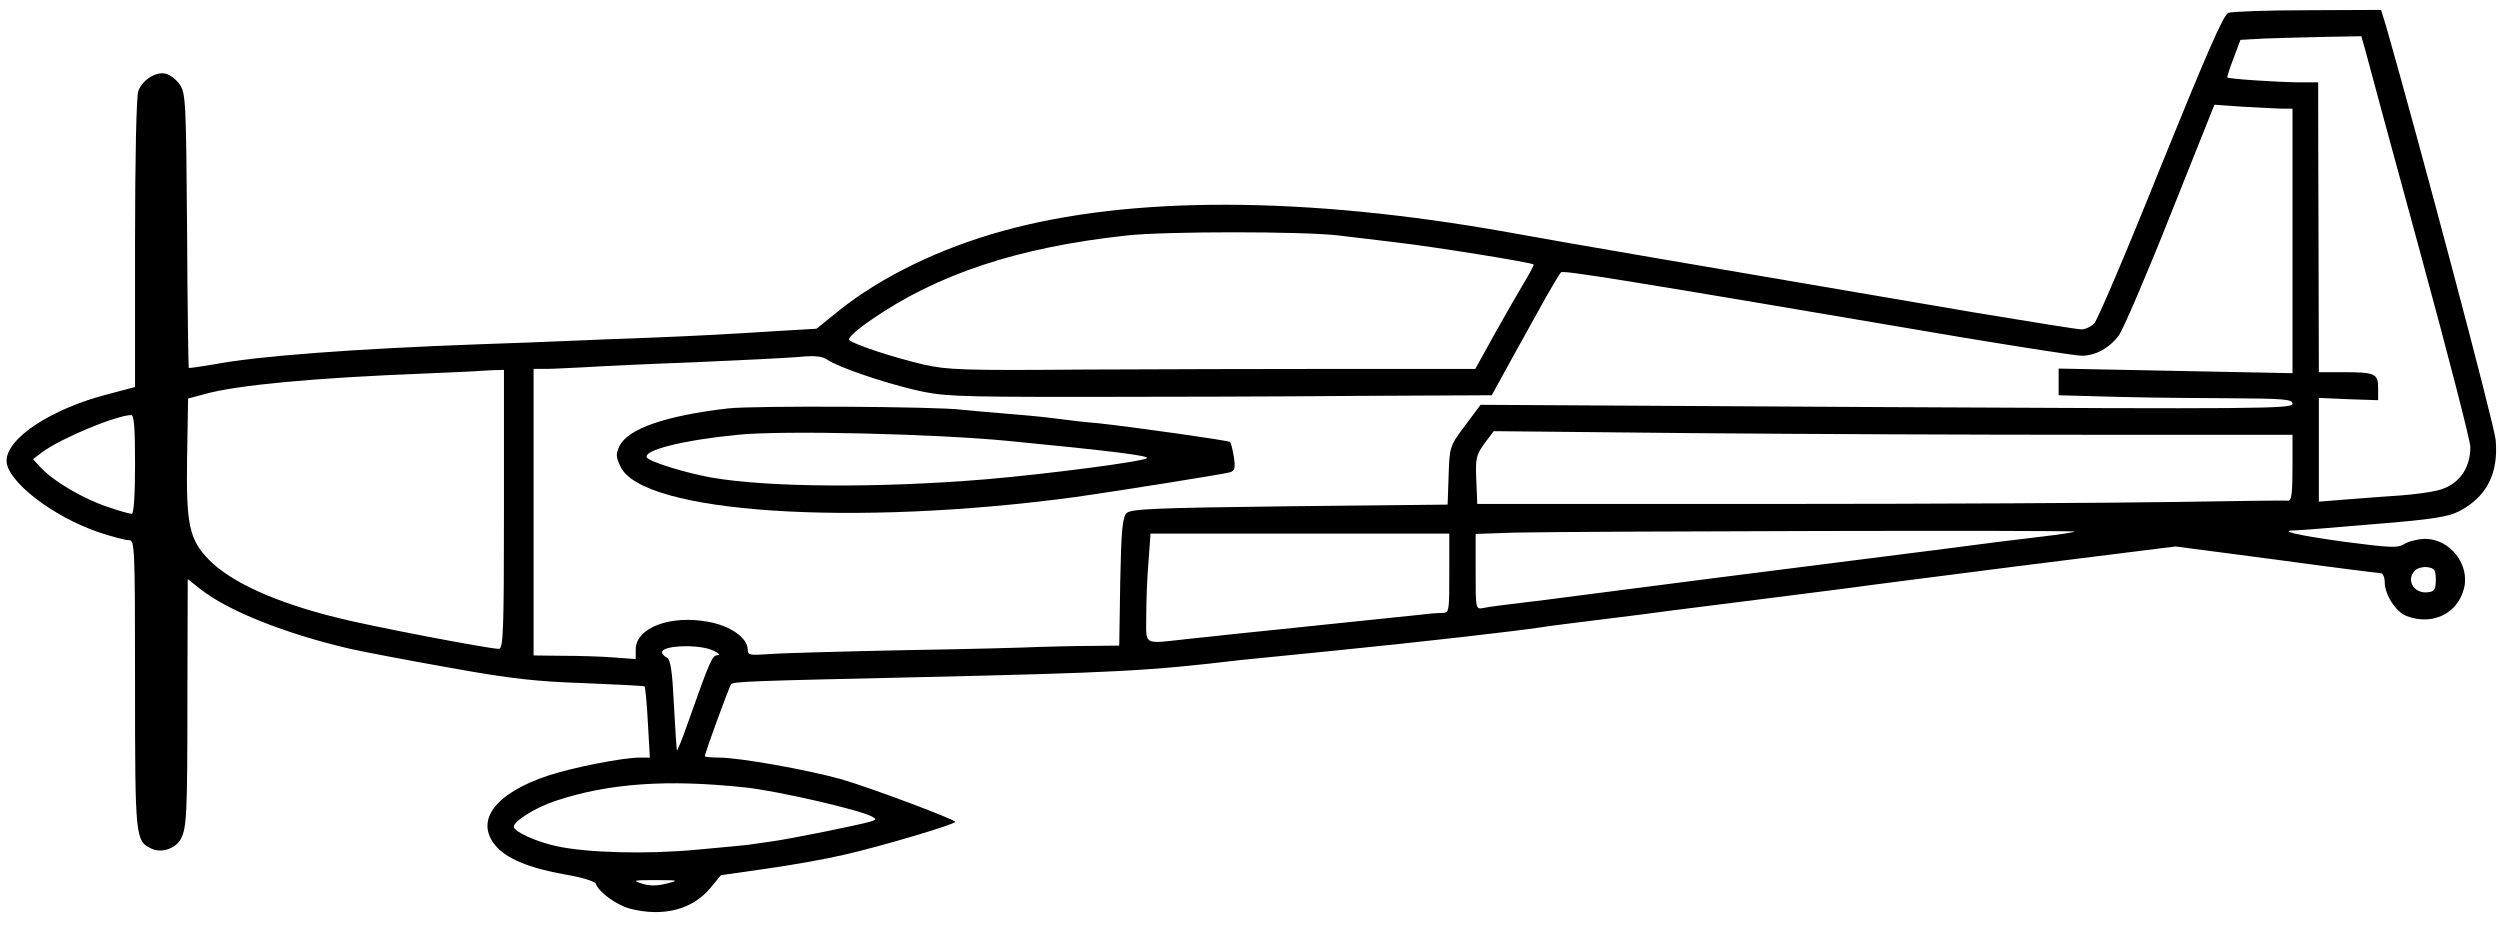 <?xml version="1.0" standalone="no"?>
<svg version="1.0" xmlns="http://www.w3.org/2000/svg" width="759pt" height="282pt" viewBox="0 0 759 282">
<!-- (c) 2022 DRMSKG -->
<g transform="translate(0,282) scale(0.1,-0.1)" fill="#000000" stroke="none">
<path d="M6765 2781 c-15 -7 -66 -124 -205 -467 -101 -252 -192 -466 -202
-476 -10 -10 -27 -18 -39 -18 -11 0 -154 23 -317 50 -896 153 -1204 205 -1424
245 -616 110 -1147 111 -1533 4 -192 -53 -369 -139 -498 -242 l-68 -55 -102
-6 c-193 -12 -252 -15 -397 -21 -80 -3 -194 -7 -255 -10 -60 -3 -180 -7 -265
-10 -388 -14 -678 -36 -809 -61 -41 -7 -76 -12 -78 -11 -1 2 -4 190 -5 418 -3
386 -4 416 -22 442 -10 15 -29 30 -42 33 -30 8 -71 -18 -84 -52 -6 -15 -10
-209 -10 -462 l0 -437 -83 -22 c-171 -44 -307 -133 -307 -202 0 -61 139 -169
280 -217 40 -13 80 -24 91 -24 18 0 19 -14 19 -437 0 -466 1 -476 49 -499 30
-15 74 -1 90 29 18 35 20 72 20 440 l1 349 38 -30 c82 -66 261 -137 456 -182
45 -10 182 -36 306 -58 183 -33 259 -41 404 -46 99 -4 181 -8 183 -10 2 -2 7
-51 10 -110 l6 -106 -30 0 c-53 0 -204 -30 -280 -55 -161 -54 -222 -137 -158
-213 33 -39 103 -68 211 -87 49 -8 91 -21 93 -28 9 -26 63 -65 105 -76 99 -25
186 -3 241 61 l34 41 133 19 c73 10 181 29 241 43 106 24 337 92 337 100 0 7
-258 104 -345 129 -103 29 -310 66 -372 66 -24 0 -43 2 -43 4 0 10 74 212 80
219 7 8 70 10 565 21 609 14 701 19 980 52 22 2 153 15 290 29 278 28 539 58
620 70 17 3 103 14 193 25 89 11 177 22 195 25 18 2 142 18 277 35 135 17 259
33 275 35 17 3 246 32 510 66 l480 60 305 -40 c168 -23 311 -41 318 -41 6 0
12 -12 12 -27 0 -38 34 -91 66 -103 77 -30 154 6 174 81 21 75 -43 155 -120
153 -22 -1 -49 -8 -61 -16 -19 -12 -42 -11 -180 7 -146 20 -208 35 -148 35 13
0 121 9 239 19 175 14 223 22 256 39 83 43 120 114 111 216 -4 47 -236 919
-332 1254 l-16 52 -222 -1 c-122 0 -231 -4 -242 -8z m416 -113 c6 -24 80 -297
165 -608 85 -311 154 -579 154 -597 0 -67 -37 -117 -100 -132 -19 -5 -69 -12
-110 -15 -41 -3 -114 -8 -162 -12 l-88 -7 0 158 0 157 90 -4 90 -3 0 36 c0 45
-9 49 -106 49 l-74 0 -1 408 c-1 224 -1 422 -1 440 l0 32 -61 0 c-66 1 -210
10 -215 15 -1 1 7 27 19 58 l21 56 72 4 c39 1 121 4 183 5 l112 2 12 -42z
m-253 -178 l32 0 0 -401 0 -402 -355 7 -355 7 0 -40 0 -41 73 -2 c163 -5 252
-6 440 -7 174 -1 197 -3 197 -17 0 -15 -101 -16 -1232 -10 l-1233 7 -47 -63
c-47 -63 -47 -64 -50 -152 l-3 -88 -480 -5 c-412 -5 -482 -8 -495 -21 -12 -13
-16 -52 -19 -209 l-3 -193 -87 -1 c-47 0 -117 -2 -154 -3 -37 -2 -224 -7 -415
-10 -191 -4 -375 -9 -409 -12 -57 -4 -63 -3 -63 14 0 35 -52 72 -119 84 -116
22 -221 -18 -221 -84 l0 -29 -68 5 c-37 3 -106 5 -154 5 l-88 1 0 435 0 435
38 0 c20 0 73 3 117 5 44 3 193 10 330 15 138 6 280 13 317 16 51 5 74 3 91
-9 34 -22 158 -65 261 -90 86 -20 113 -22 506 -22 228 0 603 1 832 3 l417 2
62 113 c34 61 80 144 101 182 22 39 43 74 47 78 7 7 169 -19 1228 -199 176
-29 335 -54 353 -54 42 0 84 23 113 62 13 18 84 183 157 367 l133 333 86 -6
c47 -3 101 -5 119 -6z m-2863 -385 c28 -3 106 -13 175 -21 113 -13 411 -61
416 -67 2 -1 -12 -27 -30 -57 -18 -30 -59 -101 -90 -157 l-57 -103 -397 0
c-218 0 -577 -1 -797 -2 -357 -3 -409 -1 -480 15 -90 21 -213 61 -227 75 -5 5
23 31 67 61 201 139 445 220 775 256 114 13 539 13 645 0z m-2535 -832 c0
-363 -2 -423 -15 -423 -30 0 -402 71 -497 96 -184 46 -317 107 -383 174 -61
62 -70 107 -67 312 l3 178 52 14 c98 27 332 49 667 62 91 4 166 7 167 8 1 0
18 1 37 2 l36 1 0 -424z m-1120 137 c0 -96 -4 -150 -10 -150 -6 0 -39 9 -73
21 -73 24 -161 76 -200 116 l-27 29 28 21 c56 42 222 111 270 113 9 0 12 -36
12 -150z m5943 90 l607 0 0 -100 c0 -74 -3 -100 -12 -100 -7 1 -164 -1 -348
-4 -184 -3 -735 -6 -1225 -6 l-890 0 -3 73 c-3 66 0 76 25 111 l28 37 605 -6
c333 -3 878 -5 1213 -5z m-54 -294 c-2 -2 -47 -9 -99 -15 -52 -6 -198 -24
-325 -41 -126 -16 -428 -54 -670 -85 -242 -31 -451 -58 -465 -60 -14 -2 -68
-9 -120 -15 -52 -6 -105 -13 -117 -16 -23 -4 -23 -3 -23 110 l0 115 118 4
c176 4 1706 8 1701 3z m-1899 -126 c0 -118 0 -120 -22 -121 -13 0 -41 -2 -63
-5 -53 -5 -506 -53 -570 -59 -27 -3 -90 -10 -140 -15 -138 -15 -125 -22 -125
73 0 45 3 119 7 165 l6 82 453 0 454 0 0 -120z m2995 -20 c0 -29 -4 -36 -23
-38 -43 -6 -69 37 -40 66 7 7 24 12 38 10 21 -3 25 -8 25 -38z m-5230 -215
c17 -8 23 -14 14 -14 -17 -1 -22 -12 -90 -204 -17 -48 -32 -87 -34 -85 -1 2
-5 64 -9 138 -5 102 -10 137 -21 143 -8 4 -15 12 -15 17 0 21 113 25 155 5z
m100 -416 c94 -10 347 -68 382 -88 14 -8 14 -9 -3 -15 -37 -11 -250 -54 -304
-61 -30 -4 -62 -9 -70 -10 -8 -1 -79 -8 -158 -15 -153 -14 -331 -9 -422 11
-61 13 -130 44 -130 59 0 17 65 58 125 78 161 54 340 67 580 41z m-243 -292
c-29 -7 -52 -7 -75 1 -28 9 -23 10 43 10 72 0 73 -1 32 -11z"/>
<path d="M2210 1580 c-190 -22 -304 -62 -329 -114 -12 -25 -11 -33 3 -63 67
-141 705 -183 1381 -92 120 17 447 69 469 75 15 5 17 12 12 47 -4 23 -9 43
-11 45 -5 5 -306 47 -400 57 -38 3 -99 10 -135 15 -36 5 -105 11 -155 15 -49
4 -106 9 -125 11 -69 10 -636 13 -710 4z m855 -99 c319 -31 426 -45 417 -52
-11 -10 -291 -47 -487 -64 -324 -27 -662 -25 -834 5 -79 14 -189 48 -197 61
-13 22 111 53 276 69 136 14 602 3 825 -19z"/>
</g>
</svg>
